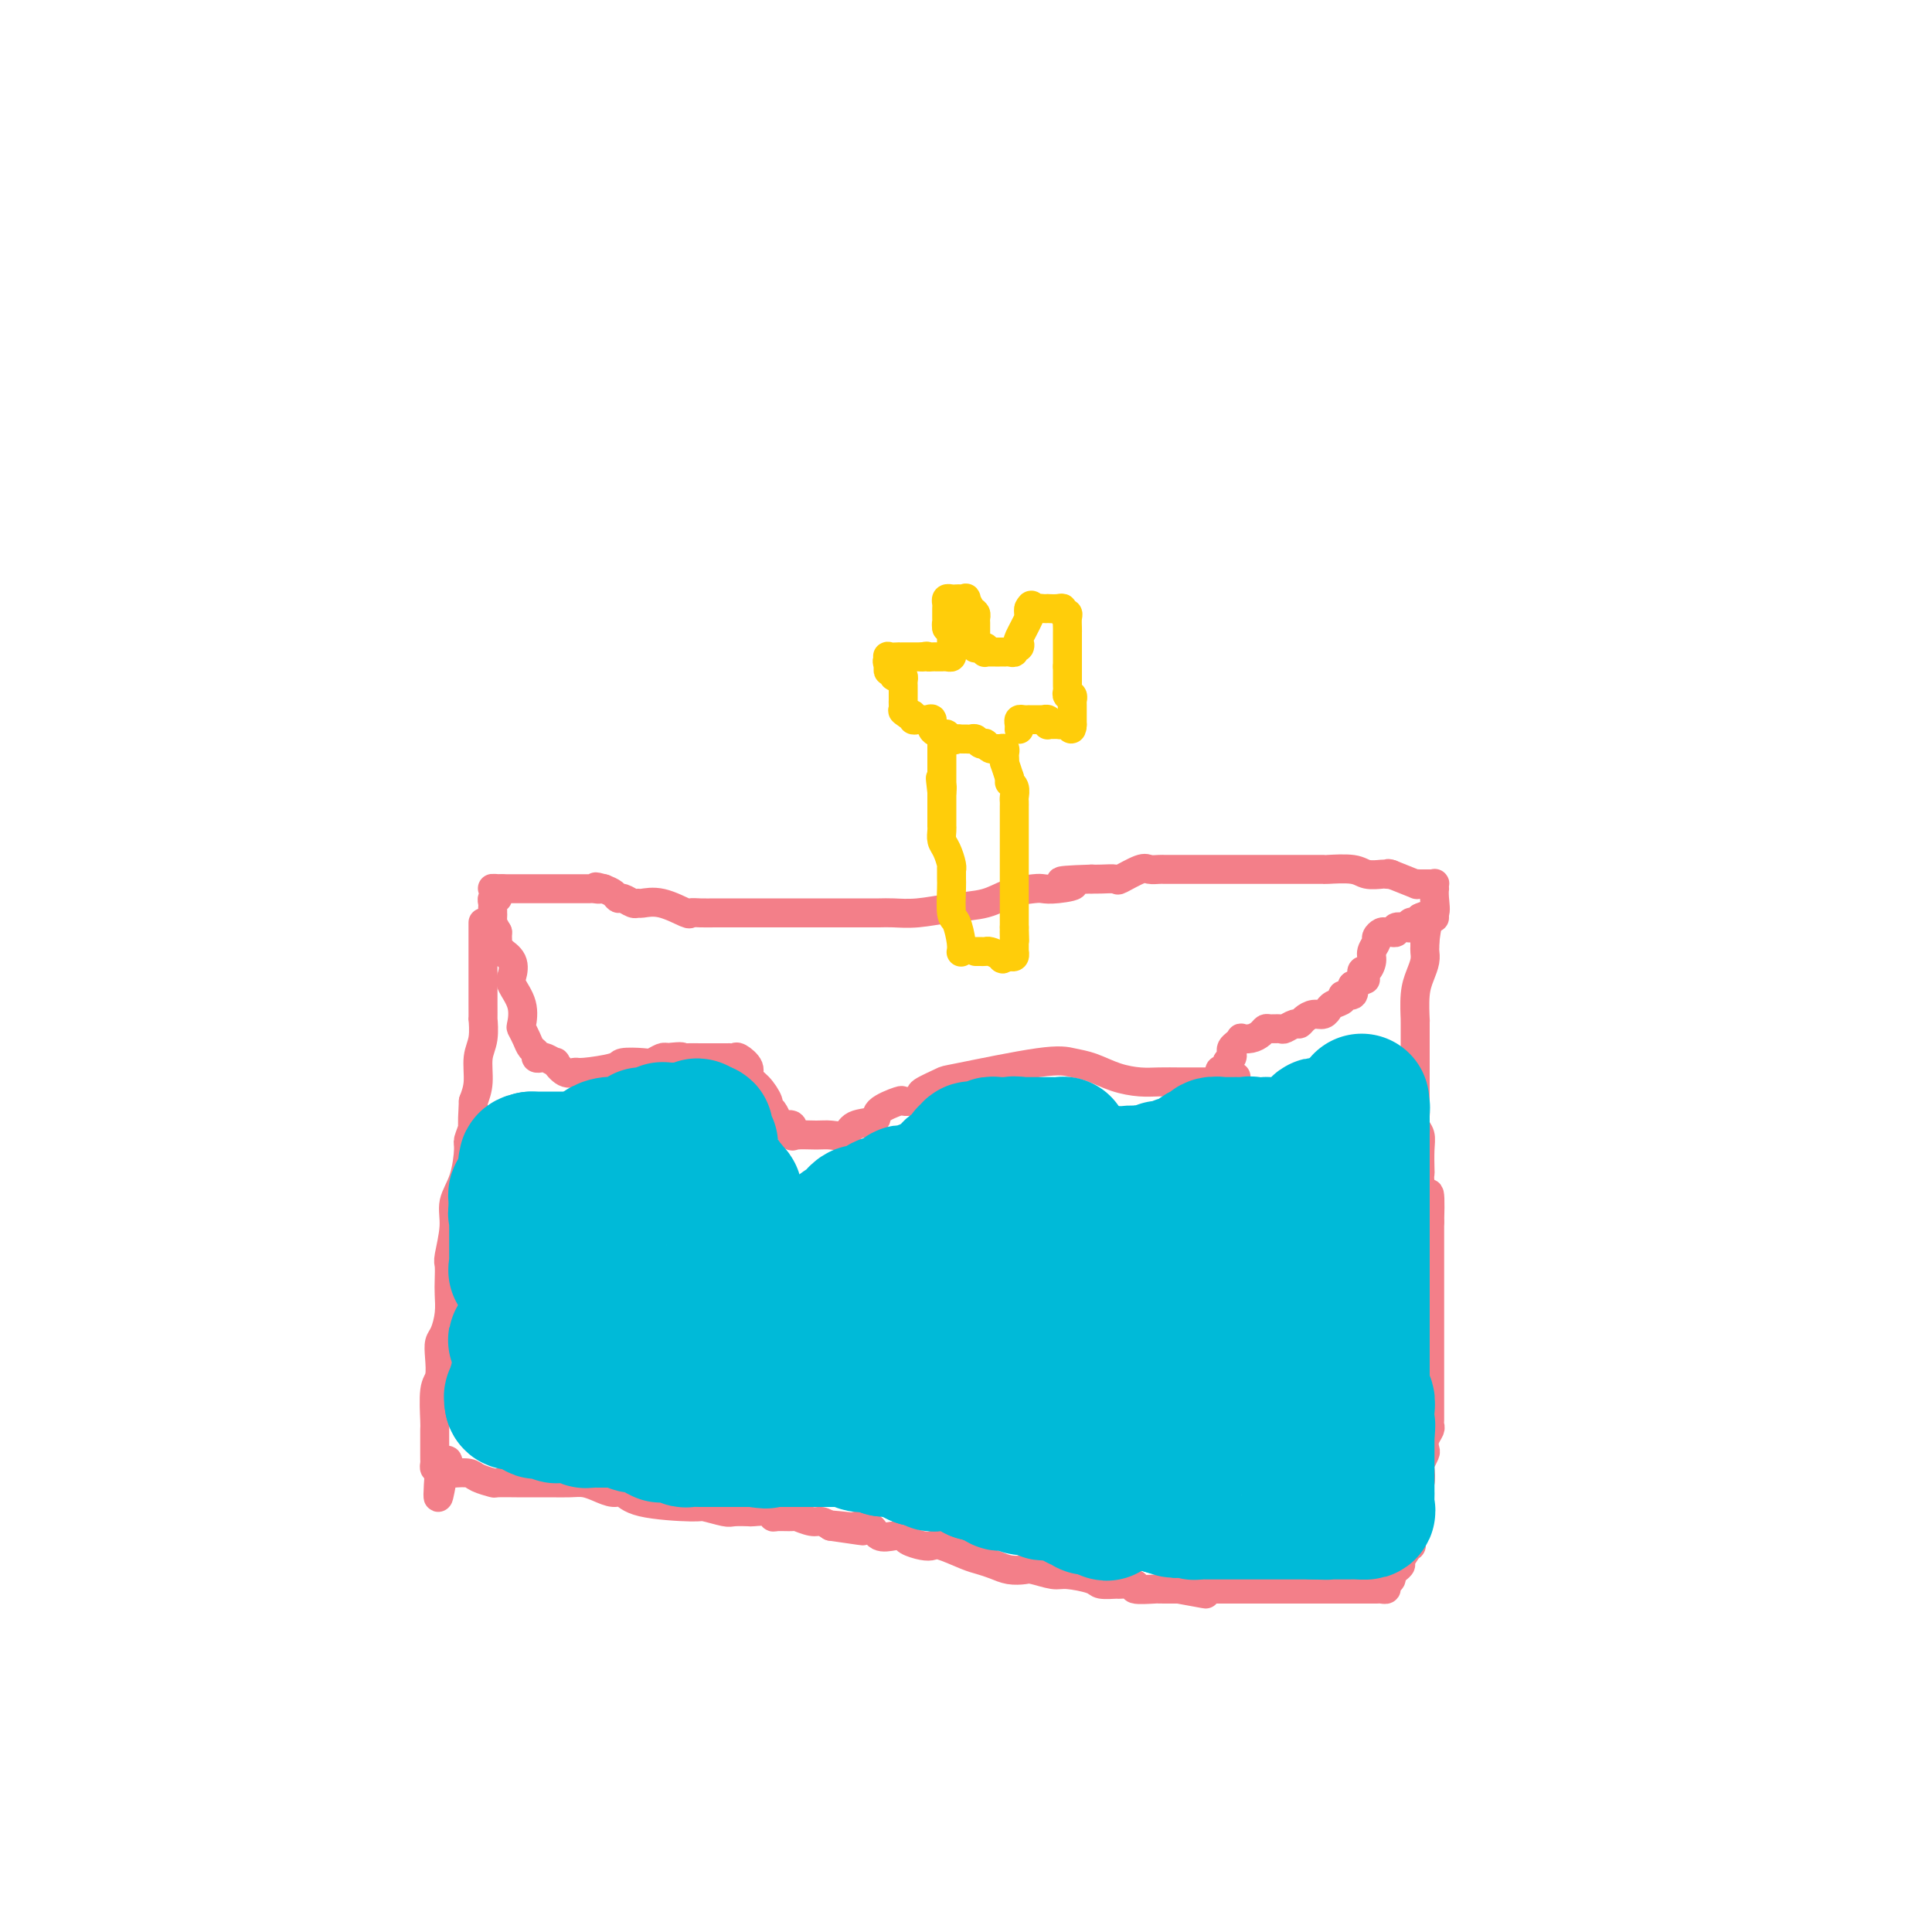 <svg viewBox='0 0 400 400' version='1.1' xmlns='http://www.w3.org/2000/svg' xmlns:xlink='http://www.w3.org/1999/xlink'><g fill='none' stroke='#F37F89' stroke-width='6' stroke-linecap='round' stroke-linejoin='round'><path d='M100,191c-0.000,0.432 -0.000,0.864 0,1c0.000,0.136 0.000,-0.024 0,1c-0.000,1.024 -0.000,3.231 0,4c0.000,0.769 0.000,0.099 0,1c-0.000,0.901 -0.000,3.373 0,5c0.000,1.627 0.001,2.410 0,3c-0.001,0.590 -0.004,0.988 0,2c0.004,1.012 0.016,2.637 0,3c-0.016,0.363 -0.060,-0.535 0,0c0.060,0.535 0.222,2.504 0,4c-0.222,1.496 -0.829,2.518 -1,4c-0.171,1.482 0.094,3.423 0,5c-0.094,1.577 -0.547,2.788 -1,4'/><path d='M98,228c-0.326,6.615 -0.142,4.653 0,4c0.142,-0.653 0.240,0.005 0,1c-0.240,0.995 -0.820,2.329 -1,3c-0.180,0.671 0.039,0.681 0,2c-0.039,1.319 -0.336,3.948 -1,6c-0.664,2.052 -1.694,3.526 -2,5c-0.306,1.474 0.114,2.950 0,5c-0.114,2.050 -0.762,4.676 -1,6c-0.238,1.324 -0.067,1.345 0,2c0.067,0.655 0.028,1.943 0,3c-0.028,1.057 -0.046,1.885 0,3c0.046,1.115 0.157,2.519 0,4c-0.157,1.481 -0.582,3.040 -1,4c-0.418,0.960 -0.830,1.322 -1,2c-0.170,0.678 -0.098,1.671 0,3c0.098,1.329 0.222,2.992 0,4c-0.222,1.008 -0.792,1.359 -1,3c-0.208,1.641 -0.056,4.572 0,6c0.056,1.428 0.015,1.352 0,2c-0.015,0.648 -0.005,2.020 0,3c0.005,0.980 0.004,1.569 0,2c-0.004,0.431 -0.011,0.703 0,1c0.011,0.297 0.042,0.618 0,1c-0.042,0.382 -0.155,0.823 0,1c0.155,0.177 0.577,0.088 1,0'/><path d='M91,304c-0.913,11.774 0.306,3.210 1,0c0.694,-3.210 0.863,-1.067 1,0c0.137,1.067 0.244,1.056 1,1c0.756,-0.056 2.163,-0.159 3,0c0.837,0.159 1.104,0.578 2,1c0.896,0.422 2.420,0.845 3,1c0.580,0.155 0.217,0.042 1,0c0.783,-0.042 2.712,-0.012 4,0c1.288,0.012 1.933,0.006 3,0c1.067,-0.006 2.555,-0.011 4,0c1.445,0.011 2.849,0.040 4,0c1.151,-0.040 2.051,-0.148 3,0c0.949,0.148 1.946,0.551 3,1c1.054,0.449 2.163,0.942 3,1c0.837,0.058 1.401,-0.321 2,0c0.599,0.321 1.233,1.340 4,2c2.767,0.660 7.667,0.961 10,1c2.333,0.039 2.101,-0.186 3,0c0.899,0.186 2.931,0.781 4,1c1.069,0.219 1.176,0.063 2,0c0.824,-0.063 2.365,-0.031 3,0c0.635,0.031 0.363,0.061 1,0c0.637,-0.061 2.182,-0.214 3,0c0.818,0.214 0.908,0.793 1,1c0.092,0.207 0.184,0.041 1,0c0.816,-0.041 2.354,0.044 3,0c0.646,-0.044 0.400,-0.218 1,0c0.600,0.218 2.046,0.828 3,1c0.954,0.172 1.415,-0.094 2,0c0.585,0.094 1.292,0.547 2,1'/><path d='M172,316c12.657,1.859 3.799,0.506 1,0c-2.799,-0.506 0.461,-0.163 2,0c1.539,0.163 1.358,0.148 2,0c0.642,-0.148 2.107,-0.429 3,0c0.893,0.429 1.216,1.569 2,2c0.784,0.431 2.031,0.155 3,0c0.969,-0.155 1.660,-0.187 2,0c0.340,0.187 0.328,0.593 1,1c0.672,0.407 2.027,0.816 3,1c0.973,0.184 1.562,0.143 2,0c0.438,-0.143 0.725,-0.388 2,0c1.275,0.388 3.539,1.411 5,2c1.461,0.589 2.119,0.745 3,1c0.881,0.255 1.987,0.608 3,1c1.013,0.392 1.935,0.822 3,1c1.065,0.178 2.275,0.103 3,0c0.725,-0.103 0.966,-0.234 2,0c1.034,0.234 2.863,0.833 4,1c1.137,0.167 1.583,-0.099 3,0c1.417,0.099 3.803,0.561 5,1c1.197,0.439 1.203,0.853 2,1c0.797,0.147 2.386,0.025 3,0c0.614,-0.025 0.255,0.046 1,0c0.745,-0.046 2.595,-0.208 3,0c0.405,0.208 -0.635,0.788 0,1c0.635,0.212 2.944,0.057 4,0c1.056,-0.057 0.860,-0.015 1,0c0.140,0.015 0.615,0.004 1,0c0.385,-0.004 0.681,-0.001 1,0c0.319,0.001 0.663,0.000 1,0c0.337,-0.000 0.669,-0.000 1,0'/><path d='M244,329c11.091,2.011 2.818,0.539 0,0c-2.818,-0.539 -0.181,-0.144 1,0c1.181,0.144 0.908,0.039 1,0c0.092,-0.039 0.550,-0.010 1,0c0.450,0.010 0.892,0.003 1,0c0.108,-0.003 -0.118,-0.001 0,0c0.118,0.001 0.582,0.000 1,0c0.418,-0.000 0.791,-0.000 1,0c0.209,0.000 0.253,0.000 1,0c0.747,-0.000 2.196,-0.000 3,0c0.804,0.000 0.961,0.000 2,0c1.039,-0.000 2.959,-0.000 4,0c1.041,0.000 1.203,0.000 2,0c0.797,-0.000 2.227,-0.000 3,0c0.773,0.000 0.888,0.000 1,0c0.112,-0.000 0.223,-0.000 1,0c0.777,0.000 2.222,0.000 3,0c0.778,-0.000 0.889,-0.000 1,0c0.111,0.000 0.222,0.000 1,0c0.778,-0.000 2.222,-0.000 3,0c0.778,0.000 0.889,0.000 1,0'/><path d='M276,329c5.803,-0.000 4.311,-0.000 4,0c-0.311,0.000 0.561,0.000 1,0c0.439,-0.000 0.446,-0.000 1,0c0.554,0.000 1.655,0.001 2,0c0.345,-0.001 -0.066,-0.003 0,0c0.066,0.003 0.610,0.012 1,0c0.390,-0.012 0.626,-0.045 1,0c0.374,0.045 0.888,0.167 1,0c0.112,-0.167 -0.176,-0.623 0,-1c0.176,-0.377 0.816,-0.676 1,-1c0.184,-0.324 -0.087,-0.673 0,-1c0.087,-0.327 0.531,-0.631 1,-1c0.469,-0.369 0.963,-0.803 1,-1c0.037,-0.197 -0.383,-0.156 0,-1c0.383,-0.844 1.571,-2.573 2,-3c0.429,-0.427 0.101,0.447 0,0c-0.101,-0.447 0.025,-2.214 0,-3c-0.025,-0.786 -0.203,-0.592 0,-1c0.203,-0.408 0.786,-1.419 1,-2c0.214,-0.581 0.058,-0.733 0,-1c-0.058,-0.267 -0.016,-0.648 0,-1c0.016,-0.352 0.008,-0.676 0,-1'/><path d='M293,311c0.944,-2.894 0.305,-1.127 0,-1c-0.305,0.127 -0.274,-1.384 0,-2c0.274,-0.616 0.792,-0.335 1,-1c0.208,-0.665 0.107,-2.275 0,-3c-0.107,-0.725 -0.221,-0.565 0,-1c0.221,-0.435 0.777,-1.464 1,-2c0.223,-0.536 0.112,-0.577 0,-1c-0.112,-0.423 -0.226,-1.226 0,-2c0.226,-0.774 0.793,-1.517 1,-2c0.207,-0.483 0.056,-0.704 0,-1c-0.056,-0.296 -0.015,-0.667 0,-1c0.015,-0.333 0.004,-0.627 0,-1c-0.004,-0.373 -0.001,-0.824 0,-1c0.001,-0.176 0.000,-0.075 0,-1c-0.000,-0.925 -0.000,-2.874 0,-4c0.000,-1.126 0.000,-1.427 0,-2c-0.000,-0.573 -0.000,-1.418 0,-2c0.000,-0.582 0.000,-0.902 0,-1c-0.000,-0.098 -0.000,0.026 0,-1c0.000,-1.026 0.000,-3.204 0,-4c-0.000,-0.796 -0.000,-0.212 0,-1c0.000,-0.788 0.000,-2.949 0,-4c-0.000,-1.051 -0.000,-0.993 0,-1c0.000,-0.007 0.000,-0.081 0,-1c-0.000,-0.919 -0.000,-2.684 0,-4c0.000,-1.316 0.000,-2.182 0,-3c-0.000,-0.818 -0.000,-1.589 0,-2c0.000,-0.411 0.000,-0.461 0,-1c-0.000,-0.539 -0.000,-1.568 0,-2c0.000,-0.432 0.000,-0.266 0,-1c-0.000,-0.734 -0.000,-2.367 0,-4'/><path d='M296,253c0.298,-9.668 -0.456,-4.838 -1,-4c-0.544,0.838 -0.877,-2.317 -1,-4c-0.123,-1.683 -0.037,-1.892 0,-2c0.037,-0.108 0.024,-0.113 0,-1c-0.024,-0.887 -0.059,-2.657 0,-4c0.059,-1.343 0.212,-2.259 0,-3c-0.212,-0.741 -0.789,-1.309 -1,-2c-0.211,-0.691 -0.057,-1.507 0,-2c0.057,-0.493 0.015,-0.663 0,-1c-0.015,-0.337 -0.004,-0.840 0,-2c0.004,-1.160 0.001,-2.978 0,-4c-0.001,-1.022 -0.000,-1.247 0,-2c0.000,-0.753 0.000,-2.033 0,-3c-0.000,-0.967 -0.000,-1.621 0,-2c0.000,-0.379 -0.000,-0.485 0,-1c0.000,-0.515 0.000,-1.440 0,-2c-0.000,-0.560 -0.001,-0.754 0,-1c0.001,-0.246 0.003,-0.544 0,-1c-0.003,-0.456 -0.011,-1.070 0,-1c0.011,0.070 0.041,0.825 0,0c-0.041,-0.825 -0.155,-3.229 0,-5c0.155,-1.771 0.577,-2.908 1,-4c0.423,-1.092 0.845,-2.138 1,-3c0.155,-0.862 0.042,-1.540 0,-2c-0.042,-0.460 -0.012,-0.703 0,-1c0.012,-0.297 0.006,-0.649 0,-1'/><path d='M295,195c0.762,-6.780 1.668,-5.729 2,-6c0.332,-0.271 0.089,-1.862 0,-3c-0.089,-1.138 -0.026,-1.822 0,-2c0.026,-0.178 0.015,0.148 0,0c-0.015,-0.148 -0.033,-0.772 0,-1c0.033,-0.228 0.118,-0.060 0,0c-0.118,0.060 -0.438,0.010 -1,0c-0.562,-0.010 -1.367,0.018 -2,0c-0.633,-0.018 -1.093,-0.082 -1,0c0.093,0.082 0.741,0.309 0,0c-0.741,-0.309 -2.870,-1.155 -5,-2'/><path d='M288,181c-1.337,-0.311 -0.179,-0.087 0,0c0.179,0.087 -0.622,0.037 -1,0c-0.378,-0.037 -0.334,-0.063 -1,0c-0.666,0.063 -2.041,0.213 -3,0c-0.959,-0.213 -1.502,-0.789 -3,-1c-1.498,-0.211 -3.949,-0.057 -5,0c-1.051,0.057 -0.700,0.015 -1,0c-0.300,-0.015 -1.250,-0.004 -2,0c-0.750,0.004 -1.300,0.001 -2,0c-0.700,-0.001 -1.552,-0.000 -2,0c-0.448,0.000 -0.493,0.000 -1,0c-0.507,-0.000 -1.475,-0.000 -2,0c-0.525,0.000 -0.605,0.000 -1,0c-0.395,-0.000 -1.103,-0.000 -2,0c-0.897,0.000 -1.984,0.000 -3,0c-1.016,-0.000 -1.963,0.000 -3,0c-1.037,-0.000 -2.166,-0.000 -3,0c-0.834,0.000 -1.374,0.000 -2,0c-0.626,-0.000 -1.337,-0.000 -2,0c-0.663,0.000 -1.277,0.000 -2,0c-0.723,-0.000 -1.555,-0.000 -2,0c-0.445,0.000 -0.504,0.001 -1,0c-0.496,-0.001 -1.429,-0.002 -2,0c-0.571,0.002 -0.781,0.008 -1,0c-0.219,-0.008 -0.448,-0.030 -1,0c-0.552,0.030 -1.425,0.113 -2,0c-0.575,-0.113 -0.850,-0.423 -2,0c-1.150,0.423 -3.174,1.577 -4,2c-0.826,0.423 -0.453,0.114 -1,0c-0.547,-0.114 -2.013,-0.033 -3,0c-0.987,0.033 -1.493,0.016 -2,0'/><path d='M226,182c-10.360,0.321 -5.261,0.624 -4,1c1.261,0.376 -1.318,0.826 -3,1c-1.682,0.174 -2.467,0.074 -3,0c-0.533,-0.074 -0.812,-0.121 -2,0c-1.188,0.121 -3.284,0.411 -5,1c-1.716,0.589 -3.053,1.478 -5,2c-1.947,0.522 -4.503,0.676 -7,1c-2.497,0.324 -4.933,0.819 -7,1c-2.067,0.181 -3.764,0.049 -5,0c-1.236,-0.049 -2.010,-0.013 -3,0c-0.990,0.013 -2.194,0.003 -3,0c-0.806,-0.003 -1.212,-0.001 -2,0c-0.788,0.001 -1.958,0.000 -3,0c-1.042,-0.000 -1.958,-0.000 -3,0c-1.042,0.000 -2.212,0.000 -4,0c-1.788,-0.000 -4.193,-0.000 -6,0c-1.807,0.000 -3.015,0.000 -4,0c-0.985,-0.000 -1.746,-0.001 -3,0c-1.254,0.001 -3.001,0.002 -4,0c-0.999,-0.002 -1.249,-0.008 -2,0c-0.751,0.008 -2.001,0.030 -3,0c-0.999,-0.030 -1.745,-0.114 -2,0c-0.255,0.114 -0.018,0.424 -1,0c-0.982,-0.424 -3.184,-1.582 -5,-2c-1.816,-0.418 -3.246,-0.097 -4,0c-0.754,0.097 -0.831,-0.029 -1,0c-0.169,0.029 -0.429,0.215 -1,0c-0.571,-0.215 -1.452,-0.831 -2,-1c-0.548,-0.169 -0.763,0.108 -1,0c-0.237,-0.108 -0.496,-0.602 -1,-1c-0.504,-0.398 -1.252,-0.699 -2,-1'/><path d='M125,184c-2.809,-0.774 -1.331,-0.207 -1,0c0.331,0.207 -0.485,0.056 -1,0c-0.515,-0.056 -0.729,-0.015 -1,0c-0.271,0.015 -0.597,0.004 -1,0c-0.403,-0.004 -0.881,-0.001 -1,0c-0.119,0.001 0.123,0.000 0,0c-0.123,-0.000 -0.611,-0.000 -1,0c-0.389,0.000 -0.681,0.000 -1,0c-0.319,-0.000 -0.666,-0.000 -1,0c-0.334,0.000 -0.657,0.000 -1,0c-0.343,-0.000 -0.708,-0.000 -1,0c-0.292,0.000 -0.511,0.000 -1,0c-0.489,-0.000 -1.249,-0.000 -2,0c-0.751,0.000 -1.493,0.000 -2,0c-0.507,-0.000 -0.780,-0.000 -1,0c-0.220,0.000 -0.388,0.000 -1,0c-0.612,-0.000 -1.669,-0.000 -2,0c-0.331,0.000 0.065,0.000 0,0c-0.065,-0.000 -0.590,-0.000 -1,0c-0.410,0.000 -0.705,0.000 -1,0'/><path d='M104,184c-3.471,-0.043 -1.648,-0.152 -1,0c0.648,0.152 0.121,0.565 0,1c-0.121,0.435 0.164,0.891 0,1c-0.164,0.109 -0.776,-0.129 -1,0c-0.224,0.129 -0.060,0.626 0,1c0.060,0.374 0.015,0.624 0,1c-0.015,0.376 -0.001,0.877 0,1c0.001,0.123 -0.010,-0.132 0,0c0.010,0.132 0.041,0.651 0,1c-0.041,0.349 -0.155,0.528 0,1c0.155,0.472 0.577,1.236 1,2'/><path d='M103,193c-0.153,1.360 -0.037,0.260 0,0c0.037,-0.260 -0.006,0.321 0,1c0.006,0.679 0.062,1.455 0,2c-0.062,0.545 -0.240,0.860 0,1c0.240,0.140 0.900,0.105 1,0c0.100,-0.105 -0.358,-0.280 0,0c0.358,0.280 1.532,1.014 2,2c0.468,0.986 0.230,2.224 0,3c-0.230,0.776 -0.451,1.089 0,2c0.451,0.911 1.574,2.419 2,4c0.426,1.581 0.157,3.235 0,4c-0.157,0.765 -0.201,0.639 0,1c0.201,0.361 0.646,1.207 1,2c0.354,0.793 0.618,1.532 1,2c0.382,0.468 0.881,0.666 1,1c0.119,0.334 -0.141,0.806 0,1c0.141,0.194 0.685,0.112 1,0c0.315,-0.112 0.403,-0.255 1,0c0.597,0.255 1.703,0.906 2,1c0.297,0.094 -0.214,-0.370 0,0c0.214,0.370 1.154,1.574 2,2c0.846,0.426 1.599,0.076 2,0c0.401,-0.076 0.449,0.124 2,0c1.551,-0.124 4.604,-0.573 6,-1c1.396,-0.427 1.134,-0.833 2,-1c0.866,-0.167 2.861,-0.096 4,0c1.139,0.096 1.422,0.218 2,0c0.578,-0.218 1.451,-0.777 2,-1c0.549,-0.223 0.775,-0.112 1,0'/><path d='M138,219c3.912,-0.464 3.193,-0.124 3,0c-0.193,0.124 0.141,0.033 1,0c0.859,-0.033 2.245,-0.009 3,0c0.755,0.009 0.881,0.002 1,0c0.119,-0.002 0.231,-0.000 1,0c0.769,0.000 2.194,-0.002 3,0c0.806,0.002 0.995,0.006 1,0c0.005,-0.006 -0.172,-0.024 0,0c0.172,0.024 0.693,0.088 1,0c0.307,-0.088 0.402,-0.328 1,0c0.598,0.328 1.701,1.226 2,2c0.299,0.774 -0.204,1.425 0,2c0.204,0.575 1.116,1.075 2,2c0.884,0.925 1.741,2.277 2,3c0.259,0.723 -0.081,0.819 0,1c0.081,0.181 0.582,0.448 1,1c0.418,0.552 0.753,1.388 1,2c0.247,0.612 0.405,1.001 1,1c0.595,-0.001 1.628,-0.393 2,0c0.372,0.393 0.082,1.571 0,2c-0.082,0.429 0.044,0.108 1,0c0.956,-0.108 2.740,-0.003 4,0c1.260,0.003 1.994,-0.096 3,0c1.006,0.096 2.284,0.386 3,0c0.716,-0.386 0.870,-1.448 2,-2c1.130,-0.552 3.238,-0.593 4,-1c0.762,-0.407 0.179,-1.181 1,-2c0.821,-0.819 3.045,-1.683 4,-2c0.955,-0.317 0.642,-0.085 1,0c0.358,0.085 1.388,0.024 2,0c0.612,-0.024 0.806,-0.012 1,0'/><path d='M190,228c3.458,-1.030 1.603,-0.105 1,0c-0.603,0.105 0.046,-0.610 0,-1c-0.046,-0.390 -0.789,-0.455 0,-1c0.789,-0.545 3.108,-1.570 4,-2c0.892,-0.430 0.355,-0.266 4,-1c3.645,-0.734 11.472,-2.365 16,-3c4.528,-0.635 5.757,-0.275 7,0c1.243,0.275 2.501,0.466 4,1c1.499,0.534 3.240,1.411 5,2c1.760,0.589 3.540,0.890 5,1c1.460,0.110 2.601,0.029 4,0c1.399,-0.029 3.057,-0.008 4,0c0.943,0.008 1.169,0.002 2,0c0.831,-0.002 2.265,0.000 3,0c0.735,-0.000 0.772,-0.003 1,0c0.228,0.003 0.649,0.011 1,0c0.351,-0.011 0.633,-0.041 1,0c0.367,0.041 0.819,0.155 1,0c0.181,-0.155 0.090,-0.577 0,-1'/><path d='M253,223c5.814,0.285 1.348,-0.501 0,-1c-1.348,-0.499 0.423,-0.711 1,-1c0.577,-0.289 -0.039,-0.655 0,-1c0.039,-0.345 0.733,-0.671 1,-1c0.267,-0.329 0.109,-0.663 0,-1c-0.109,-0.337 -0.167,-0.678 0,-1c0.167,-0.322 0.559,-0.625 1,-1c0.441,-0.375 0.930,-0.822 1,-1c0.070,-0.178 -0.281,-0.086 0,0c0.281,0.086 1.193,0.166 2,0c0.807,-0.166 1.511,-0.579 2,-1c0.489,-0.421 0.765,-0.849 1,-1c0.235,-0.151 0.430,-0.026 1,0c0.570,0.026 1.514,-0.048 2,0c0.486,0.048 0.514,0.219 1,0c0.486,-0.219 1.429,-0.828 2,-1c0.571,-0.172 0.770,0.094 1,0c0.230,-0.094 0.492,-0.546 1,-1c0.508,-0.454 1.262,-0.909 2,-1c0.738,-0.091 1.460,0.183 2,0c0.540,-0.183 0.899,-0.824 1,-1c0.101,-0.176 -0.057,0.112 0,0c0.057,-0.112 0.327,-0.624 1,-1c0.673,-0.376 1.747,-0.616 2,-1c0.253,-0.384 -0.317,-0.911 0,-1c0.317,-0.089 1.519,0.260 2,0c0.481,-0.260 0.240,-1.130 0,-2'/><path d='M280,204c4.012,-1.863 2.542,-1.019 2,-1c-0.542,0.019 -0.155,-0.785 0,-1c0.155,-0.215 0.079,0.161 0,0c-0.079,-0.161 -0.161,-0.859 0,-1c0.161,-0.141 0.564,0.275 1,0c0.436,-0.275 0.904,-1.240 1,-2c0.096,-0.760 -0.182,-1.314 0,-2c0.182,-0.686 0.823,-1.504 1,-2c0.177,-0.496 -0.110,-0.669 0,-1c0.110,-0.331 0.617,-0.821 1,-1c0.383,-0.179 0.643,-0.047 1,0c0.357,0.047 0.812,0.009 1,0c0.188,-0.009 0.109,0.011 0,0c-0.109,-0.011 -0.250,-0.055 0,0c0.250,0.055 0.889,0.207 1,0c0.111,-0.207 -0.306,-0.774 0,-1c0.306,-0.226 1.335,-0.112 2,0c0.665,0.112 0.965,0.224 1,0c0.035,-0.224 -0.197,-0.782 0,-1c0.197,-0.218 0.822,-0.097 1,0c0.178,0.097 -0.092,0.171 0,0c0.092,-0.171 0.546,-0.585 1,-1'/><path d='M294,190c1.574,-0.774 1.010,-0.207 1,0c-0.010,0.207 0.533,0.056 1,0c0.467,-0.056 0.856,-0.015 1,0c0.144,0.015 0.041,0.004 0,0c-0.041,-0.004 -0.021,-0.002 0,0'/></g>
<g fill='none' stroke='#FFCD0A' stroke-width='6' stroke-linecap='round' stroke-linejoin='round'><path d='M199,197c-0.022,0.111 -0.044,0.223 0,0c0.044,-0.223 0.155,-0.779 0,-2c-0.155,-1.221 -0.578,-3.105 -1,-4c-0.422,-0.895 -0.845,-0.800 -1,-2c-0.155,-1.200 -0.041,-3.696 0,-5c0.041,-1.304 0.008,-1.417 0,-2c-0.008,-0.583 0.008,-1.636 0,-2c-0.008,-0.364 -0.041,-0.037 0,0c0.041,0.037 0.154,-0.215 0,-1c-0.154,-0.785 -0.577,-2.104 -1,-3c-0.423,-0.896 -0.845,-1.367 -1,-2c-0.155,-0.633 -0.041,-1.426 0,-2c0.041,-0.574 0.011,-0.930 0,-1c-0.011,-0.070 -0.003,0.144 0,0c0.003,-0.144 0.001,-0.647 0,-1c-0.001,-0.353 -0.000,-0.557 0,-1c0.000,-0.443 0.000,-1.127 0,-2c-0.000,-0.873 -0.000,-1.937 0,-3'/><path d='M195,164c-0.619,-5.255 -0.166,-1.894 0,-1c0.166,0.894 0.044,-0.681 0,-1c-0.044,-0.319 -0.012,0.618 0,0c0.012,-0.618 0.003,-2.793 0,-4c-0.003,-1.207 -0.001,-1.448 0,-2c0.001,-0.552 0.000,-1.416 0,-2c-0.000,-0.584 -0.000,-0.888 0,-1c0.000,-0.112 0.000,-0.032 0,0c-0.000,0.032 -0.000,0.016 0,0'/><path d='M195,153c0.405,-1.702 1.418,-0.456 2,0c0.582,0.456 0.733,0.121 1,0c0.267,-0.121 0.649,-0.029 1,0c0.351,0.029 0.673,-0.006 1,0c0.327,0.006 0.661,0.053 1,0c0.339,-0.053 0.682,-0.207 1,0c0.318,0.207 0.610,0.773 1,1c0.390,0.227 0.878,0.114 1,0c0.122,-0.114 -0.121,-0.227 0,0c0.121,0.227 0.607,0.796 1,1c0.393,0.204 0.694,0.043 1,0c0.306,-0.043 0.618,0.031 1,0c0.382,-0.031 0.834,-0.168 1,0c0.166,0.168 0.047,0.642 0,1c-0.047,0.358 -0.023,0.601 0,1c0.023,0.399 0.045,0.954 0,1c-0.045,0.046 -0.156,-0.415 0,0c0.156,0.415 0.578,1.708 1,3'/><path d='M209,161c0.249,1.123 -0.130,0.932 0,1c0.130,0.068 0.767,0.396 1,1c0.233,0.604 0.062,1.485 0,2c-0.062,0.515 -0.017,0.663 0,1c0.017,0.337 0.004,0.864 0,1c-0.004,0.136 -0.001,-0.118 0,0c0.001,0.118 0.000,0.609 0,1c-0.000,0.391 -0.000,0.681 0,1c0.000,0.319 0.000,0.667 0,1c-0.000,0.333 -0.000,0.653 0,1c0.000,0.347 0.000,0.722 0,1c-0.000,0.278 -0.000,0.459 0,1c0.000,0.541 0.000,1.441 0,2c-0.000,0.559 -0.000,0.776 0,1c0.000,0.224 0.000,0.455 0,1c-0.000,0.545 -0.000,1.403 0,2c0.000,0.597 0.000,0.933 0,1c-0.000,0.067 -0.000,-0.137 0,0c0.000,0.137 0.000,0.613 0,1c-0.000,0.387 -0.000,0.685 0,1c0.000,0.315 0.000,0.648 0,1c-0.000,0.352 -0.000,0.724 0,1c0.000,0.276 0.000,0.455 0,1c-0.000,0.545 -0.000,1.455 0,2c0.000,0.545 0.000,0.723 0,1c0.000,0.277 0.000,0.651 0,1c0.000,0.349 0.000,0.671 0,1c0.000,0.329 0.000,0.665 0,1c0.000,0.335 0.000,0.667 0,1'/><path d='M210,192c0.155,4.969 0.041,1.891 0,1c-0.041,-0.891 -0.010,0.406 0,1c0.010,0.594 -0.000,0.485 0,1c0.000,0.515 0.011,1.655 0,2c-0.011,0.345 -0.044,-0.103 0,0c0.044,0.103 0.166,0.759 0,1c-0.166,0.241 -0.619,0.069 -1,0c-0.381,-0.069 -0.691,-0.034 -1,0'/><path d='M208,198c-0.428,0.989 -0.497,0.461 -1,0c-0.503,-0.461 -1.442,-0.856 -2,-1c-0.558,-0.144 -0.737,-0.039 -1,0c-0.263,0.039 -0.609,0.010 -1,0c-0.391,-0.010 -0.826,-0.003 -1,0c-0.174,0.003 -0.087,0.001 0,0'/><path d='M196,153c0.051,-0.437 0.102,-0.873 0,-1c-0.102,-0.127 -0.357,0.057 -1,0c-0.643,-0.057 -1.674,-0.355 -2,-1c-0.326,-0.645 0.054,-1.637 0,-2c-0.054,-0.363 -0.540,-0.096 -1,0c-0.460,0.096 -0.893,0.022 -1,0c-0.107,-0.022 0.112,0.008 0,0c-0.112,-0.008 -0.556,-0.054 -1,0c-0.444,0.054 -0.889,0.207 -1,0c-0.111,-0.207 0.111,-0.773 0,-1c-0.111,-0.227 -0.556,-0.113 -1,0'/><path d='M188,148c-1.464,-0.956 -1.124,-0.848 -1,-1c0.124,-0.152 0.033,-0.566 0,-1c-0.033,-0.434 -0.009,-0.890 0,-1c0.009,-0.110 0.002,0.125 0,0c-0.002,-0.125 0.000,-0.612 0,-1c-0.000,-0.388 -0.003,-0.679 0,-1c0.003,-0.321 0.011,-0.673 0,-1c-0.011,-0.327 -0.040,-0.627 0,-1c0.040,-0.373 0.151,-0.817 0,-1c-0.151,-0.183 -0.562,-0.104 -1,0c-0.438,0.104 -0.901,0.234 -1,0c-0.099,-0.234 0.166,-0.832 0,-1c-0.166,-0.168 -0.762,0.095 -1,0c-0.238,-0.095 -0.119,-0.547 0,-1'/><path d='M184,138c-0.628,-1.713 -0.197,-0.995 0,-1c0.197,-0.005 0.161,-0.733 0,-1c-0.161,-0.267 -0.447,-0.071 0,0c0.447,0.071 1.625,0.019 2,0c0.375,-0.019 -0.054,-0.005 0,0c0.054,0.005 0.592,0.001 1,0c0.408,-0.001 0.687,-0.000 1,0c0.313,0.000 0.661,0.000 1,0c0.339,-0.000 0.668,-0.000 1,0c0.332,0.000 0.666,0.000 1,0'/><path d='M191,136c1.260,-0.309 0.911,-0.083 1,0c0.089,0.083 0.615,0.022 1,0c0.385,-0.022 0.629,-0.005 1,0c0.371,0.005 0.870,-0.002 1,0c0.130,0.002 -0.109,0.012 0,0c0.109,-0.012 0.565,-0.045 1,0c0.435,0.045 0.849,0.167 1,0c0.151,-0.167 0.041,-0.623 0,-1c-0.041,-0.377 -0.011,-0.674 0,-1c0.011,-0.326 0.004,-0.679 0,-1c-0.004,-0.321 -0.004,-0.608 0,-1c0.004,-0.392 0.011,-0.889 0,-1c-0.011,-0.111 -0.042,0.162 0,0c0.042,-0.162 0.155,-0.761 0,-1c-0.155,-0.239 -0.577,-0.120 -1,0'/><path d='M196,130c-0.155,-1.107 -0.041,-0.874 0,-1c0.041,-0.126 0.010,-0.612 0,-1c-0.010,-0.388 0.000,-0.678 0,-1c-0.000,-0.322 -0.011,-0.675 0,-1c0.011,-0.325 0.044,-0.623 0,-1c-0.044,-0.377 -0.166,-0.833 0,-1c0.166,-0.167 0.618,-0.047 1,0c0.382,0.047 0.694,0.019 1,0c0.306,-0.019 0.608,-0.030 1,0c0.392,0.030 0.876,0.102 1,0c0.124,-0.102 -0.110,-0.379 0,0c0.110,0.379 0.565,1.415 1,2c0.435,0.585 0.848,0.720 1,1c0.152,0.280 0.041,0.705 0,1c-0.041,0.295 -0.011,0.461 0,1c0.011,0.539 0.003,1.453 0,2c-0.003,0.547 -0.001,0.728 0,1c0.001,0.272 0.000,0.636 0,1'/><path d='M202,133c0.344,1.635 -0.297,1.223 0,1c0.297,-0.223 1.533,-0.256 2,0c0.467,0.256 0.166,0.801 0,1c-0.166,0.199 -0.198,0.053 0,0c0.198,-0.053 0.627,-0.014 1,0c0.373,0.014 0.691,0.004 1,0c0.309,-0.004 0.609,0.000 1,0c0.391,-0.000 0.874,-0.004 1,0c0.126,0.004 -0.106,0.016 0,0c0.106,-0.016 0.551,-0.061 1,0c0.449,0.061 0.903,0.227 1,0c0.097,-0.227 -0.163,-0.846 0,-1c0.163,-0.154 0.747,0.155 1,0c0.253,-0.155 0.173,-0.776 0,-1c-0.173,-0.224 -0.438,-0.050 0,-1c0.438,-0.950 1.579,-3.025 2,-4c0.421,-0.975 0.120,-0.850 0,-1c-0.120,-0.150 -0.060,-0.575 0,-1'/><path d='M213,126c0.641,-1.392 0.744,-0.373 1,0c0.256,0.373 0.663,0.100 1,0c0.337,-0.100 0.602,-0.028 1,0c0.398,0.028 0.929,0.011 1,0c0.071,-0.011 -0.317,-0.018 0,0c0.317,0.018 1.339,0.059 2,0c0.661,-0.059 0.962,-0.220 1,0c0.038,0.220 -0.186,0.820 0,1c0.186,0.180 0.782,-0.059 1,0c0.218,0.059 0.058,0.415 0,1c-0.058,0.585 -0.016,1.400 0,2c0.016,0.600 0.004,0.987 0,1c-0.004,0.013 -0.001,-0.347 0,0c0.001,0.347 0.000,1.402 0,2c-0.000,0.598 -0.000,0.737 0,1c0.000,0.263 0.000,0.648 0,1c-0.000,0.352 -0.000,0.672 0,1c0.000,0.328 0.000,0.665 0,1c-0.000,0.335 -0.000,0.667 0,1'/><path d='M221,138c-0.000,1.952 -0.001,1.834 0,2c0.001,0.166 0.004,0.618 0,1c-0.004,0.382 -0.015,0.695 0,1c0.015,0.305 0.057,0.603 0,1c-0.057,0.397 -0.211,0.894 0,1c0.211,0.106 0.789,-0.180 1,0c0.211,0.180 0.057,0.827 0,1c-0.057,0.173 -0.015,-0.126 0,0c0.015,0.126 0.004,0.679 0,1c-0.004,0.321 -0.001,0.412 0,1c0.001,0.588 0.000,1.673 0,2c-0.000,0.327 -0.000,-0.104 0,0c0.000,0.104 0.000,0.744 0,1c-0.000,0.256 -0.000,0.128 0,0'/><path d='M222,150c-0.024,1.856 -0.585,0.497 -1,0c-0.415,-0.497 -0.686,-0.132 -1,0c-0.314,0.132 -0.672,0.032 -1,0c-0.328,-0.032 -0.628,0.006 -1,0c-0.372,-0.006 -0.817,-0.054 -1,0c-0.183,0.054 -0.105,0.211 0,0c0.105,-0.211 0.236,-0.788 0,-1c-0.236,-0.212 -0.838,-0.057 -1,0c-0.162,0.057 0.115,0.015 0,0c-0.115,-0.015 -0.622,-0.004 -1,0c-0.378,0.004 -0.627,0.000 -1,0c-0.373,-0.000 -0.871,0.003 -1,0c-0.129,-0.003 0.109,-0.012 0,0c-0.109,0.012 -0.565,0.044 -1,0c-0.435,-0.044 -0.848,-0.166 -1,0c-0.152,0.166 -0.043,0.619 0,1c0.043,0.381 0.022,0.691 0,1'/></g>
<g fill='none' stroke='#00BAD8' stroke-width='28' stroke-linecap='round' stroke-linejoin='round'><path d='M217,279c0.000,0.000 0.100,0.100 0.1,0.1'/><path d='M217,279c-0.604,-0.423 -1.209,-0.845 -2,-1c-0.791,-0.155 -1.770,-0.041 -2,0c-0.230,0.041 0.289,0.011 0,0c-0.289,-0.011 -1.387,-0.003 -2,0c-0.613,0.003 -0.740,0.001 -1,0c-0.260,-0.001 -0.652,-0.000 -1,0c-0.348,0.000 -0.651,0.000 -1,0c-0.349,-0.000 -0.745,-0.000 -1,0c-0.255,0.000 -0.370,0.000 -1,0c-0.630,-0.000 -1.776,-0.000 -2,0c-0.224,0.000 0.474,0.001 0,0c-0.474,-0.001 -2.119,-0.003 -3,0c-0.881,0.003 -0.997,0.011 -1,0c-0.003,-0.011 0.108,-0.041 0,0c-0.108,0.041 -0.435,0.155 -1,0c-0.565,-0.155 -1.370,-0.577 -2,-1c-0.630,-0.423 -1.086,-0.845 -2,-1c-0.914,-0.155 -2.284,-0.042 -3,0c-0.716,0.042 -0.776,0.012 -1,0c-0.224,-0.012 -0.612,-0.006 -1,0'/><path d='M190,276c-4.374,-0.464 -1.810,-0.124 -1,0c0.810,0.124 -0.135,0.033 -1,0c-0.865,-0.033 -1.649,-0.009 -2,0c-0.351,0.009 -0.270,0.002 -1,0c-0.730,-0.002 -2.272,-0.001 -3,0c-0.728,0.001 -0.642,0.000 -1,0c-0.358,-0.000 -1.160,-0.000 -2,0c-0.840,0.000 -1.718,0.000 -2,0c-0.282,-0.000 0.031,-0.000 0,0c-0.031,0.000 -0.408,0.000 -1,0c-0.592,-0.000 -1.401,-0.000 -2,0c-0.599,0.000 -0.988,0.000 -1,0c-0.012,-0.000 0.354,-0.000 0,0c-0.354,0.000 -1.428,0.000 -2,0c-0.572,-0.000 -0.644,-0.000 -1,0c-0.356,0.000 -0.998,0.001 -2,0c-1.002,-0.001 -2.364,-0.004 -3,0c-0.636,0.004 -0.546,0.015 -1,0c-0.454,-0.015 -1.451,-0.057 -2,0c-0.549,0.057 -0.649,0.211 -1,0c-0.351,-0.211 -0.954,-0.789 -1,-1c-0.046,-0.211 0.464,-0.057 0,0c-0.464,0.057 -1.903,0.015 -3,0c-1.097,-0.015 -1.852,-0.004 -2,0c-0.148,0.004 0.311,0.001 0,0c-0.311,-0.001 -1.391,-0.000 -2,0c-0.609,0.000 -0.745,0.000 -1,0c-0.255,-0.000 -0.627,-0.000 -1,0'/><path d='M151,275c-5.919,-0.155 -1.218,-0.041 0,0c1.218,0.041 -1.047,0.011 -2,0c-0.953,-0.011 -0.594,-0.003 -1,0c-0.406,0.003 -1.578,0.001 -2,0c-0.422,-0.001 -0.093,-0.000 0,0c0.093,0.000 -0.049,0.000 -1,0c-0.951,-0.000 -2.712,0.000 -4,0c-1.288,-0.000 -2.102,-0.000 -3,0c-0.898,0.000 -1.880,0.000 -3,0c-1.120,-0.000 -2.379,-0.001 -3,0c-0.621,0.001 -0.605,0.004 -1,0c-0.395,-0.004 -1.200,-0.015 -2,0c-0.800,0.015 -1.593,0.057 -2,0c-0.407,-0.057 -0.427,-0.211 -1,0c-0.573,0.211 -1.698,0.789 -2,1c-0.302,0.211 0.218,0.057 0,0c-0.218,-0.057 -1.175,-0.015 -2,0c-0.825,0.015 -1.517,0.004 -2,0c-0.483,-0.004 -0.755,-0.001 -1,0c-0.245,0.001 -0.462,-0.001 -1,0c-0.538,0.001 -1.396,0.004 -2,0c-0.604,-0.004 -0.953,-0.015 -1,0c-0.047,0.015 0.208,0.057 0,0c-0.208,-0.057 -0.878,-0.211 -1,0c-0.122,0.211 0.304,0.789 0,1c-0.304,0.211 -1.339,0.057 -2,0c-0.661,-0.057 -0.947,-0.015 -1,0c-0.053,0.015 0.128,0.004 0,0c-0.128,-0.004 -0.564,-0.002 -1,0'/><path d='M110,277c-6.338,0.487 -1.684,0.703 0,1c1.684,0.297 0.399,0.675 0,1c-0.399,0.325 0.089,0.598 0,1c-0.089,0.402 -0.756,0.934 -1,1c-0.244,0.066 -0.065,-0.333 0,0c0.065,0.333 0.018,1.397 0,2c-0.018,0.603 -0.005,0.744 0,1c0.005,0.256 0.003,0.628 0,1'/><path d='M109,285c-0.322,1.184 -0.626,0.145 -1,0c-0.374,-0.145 -0.818,0.606 -1,1c-0.182,0.394 -0.101,0.432 0,1c0.101,0.568 0.223,1.668 0,2c-0.223,0.332 -0.791,-0.103 -1,0c-0.209,0.103 -0.060,0.744 0,1c0.060,0.256 0.030,0.128 0,0'/><path d='M106,290c-0.060,0.773 1.291,0.205 2,0c0.709,-0.205 0.778,-0.047 1,0c0.222,0.047 0.599,-0.015 1,0c0.401,0.015 0.827,0.109 1,0c0.173,-0.109 0.092,-0.421 0,0c-0.092,0.421 -0.196,1.576 0,2c0.196,0.424 0.693,0.117 1,0c0.307,-0.117 0.425,-0.046 1,0c0.575,0.046 1.607,0.065 2,0c0.393,-0.065 0.147,-0.214 0,0c-0.147,0.214 -0.194,0.790 0,1c0.194,0.210 0.629,0.055 1,0c0.371,-0.055 0.677,-0.011 1,0c0.323,0.011 0.664,-0.011 1,0c0.336,0.011 0.667,0.056 1,0c0.333,-0.056 0.666,-0.211 1,0c0.334,0.211 0.667,0.789 1,1c0.333,0.211 0.665,0.057 1,0c0.335,-0.057 0.671,-0.015 1,0c0.329,0.015 0.649,0.004 1,0c0.351,-0.004 0.733,-0.001 1,0c0.267,0.001 0.418,0.000 1,0c0.582,-0.000 1.595,-0.000 2,0c0.405,0.000 0.203,0.000 0,0'/><path d='M128,294c3.588,0.615 1.558,0.151 1,0c-0.558,-0.151 0.355,0.011 1,0c0.645,-0.011 1.020,-0.195 1,0c-0.020,0.195 -0.436,0.769 0,1c0.436,0.231 1.725,0.118 2,0c0.275,-0.118 -0.464,-0.242 0,0c0.464,0.242 2.132,0.850 3,1c0.868,0.150 0.938,-0.157 1,0c0.062,0.157 0.116,0.778 0,1c-0.116,0.222 -0.402,0.045 0,0c0.402,-0.045 1.491,0.040 2,0c0.509,-0.040 0.437,-0.207 1,0c0.563,0.207 1.762,0.788 2,1c0.238,0.212 -0.484,0.057 0,0c0.484,-0.057 2.175,-0.015 3,0c0.825,0.015 0.785,0.004 1,0c0.215,-0.004 0.684,-0.001 1,0c0.316,0.001 0.480,0.000 1,0c0.520,-0.000 1.396,-0.000 2,0c0.604,0.000 0.935,0.000 1,0c0.065,-0.000 -0.136,-0.000 0,0c0.136,0.000 0.610,0.000 1,0c0.390,-0.000 0.696,-0.000 1,0c0.304,0.000 0.607,0.000 1,0c0.393,-0.000 0.875,-0.000 1,0c0.125,0.000 -0.107,0.000 0,0c0.107,-0.000 0.554,-0.000 1,0'/><path d='M156,298c4.509,0.619 1.782,0.166 1,0c-0.782,-0.166 0.382,-0.044 1,0c0.618,0.044 0.689,0.012 1,0c0.311,-0.012 0.862,-0.003 1,0c0.138,0.003 -0.135,0.001 0,0c0.135,-0.001 0.680,-0.000 1,0c0.320,0.000 0.415,0.000 1,0c0.585,-0.000 1.658,-0.000 2,0c0.342,0.000 -0.049,0.000 0,0c0.049,-0.000 0.538,-0.000 1,0c0.462,0.000 0.897,-0.000 1,0c0.103,0.000 -0.127,0.000 0,0c0.127,-0.000 0.612,-0.000 1,0c0.388,0.000 0.680,0.000 1,0c0.320,-0.000 0.667,-0.000 1,0c0.333,0.000 0.651,0.000 1,0c0.349,-0.000 0.727,-0.001 1,0c0.273,0.001 0.439,0.004 1,0c0.561,-0.004 1.516,-0.015 2,0c0.484,0.015 0.497,0.057 1,0c0.503,-0.057 1.497,-0.212 2,0c0.503,0.212 0.516,0.792 1,1c0.484,0.208 1.439,0.046 2,0c0.561,-0.046 0.728,0.026 1,0c0.272,-0.026 0.649,-0.150 1,0c0.351,0.150 0.675,0.575 1,1'/><path d='M183,300c4.279,0.309 1.475,0.083 1,0c-0.475,-0.083 1.378,-0.022 2,0c0.622,0.022 0.012,0.006 0,0c-0.012,-0.006 0.574,-0.002 1,0c0.426,0.002 0.692,0.001 1,0c0.308,-0.001 0.659,-0.001 1,0c0.341,0.001 0.674,0.004 1,0c0.326,-0.004 0.647,-0.015 1,0c0.353,0.015 0.738,0.057 1,0c0.262,-0.057 0.402,-0.211 1,0c0.598,0.211 1.653,0.788 2,1c0.347,0.212 -0.016,0.061 0,0c0.016,-0.061 0.411,-0.030 1,0c0.589,0.030 1.371,0.061 2,0c0.629,-0.061 1.103,-0.214 2,0c0.897,0.214 2.215,0.793 3,1c0.785,0.207 1.036,0.041 1,0c-0.036,-0.041 -0.361,0.041 0,0c0.361,-0.041 1.406,-0.207 2,0c0.594,0.207 0.736,0.788 1,1c0.264,0.212 0.649,0.057 1,0c0.351,-0.057 0.667,-0.015 1,0c0.333,0.015 0.682,0.004 1,0c0.318,-0.004 0.606,-0.001 1,0c0.394,0.001 0.896,0.000 1,0c0.104,-0.000 -0.189,-0.000 0,0c0.189,0.000 0.858,0.000 1,0c0.142,-0.000 -0.245,-0.000 0,0c0.245,0.000 1.123,0.000 2,0'/><path d='M215,303c5.112,0.465 1.894,0.128 1,0c-0.894,-0.128 0.538,-0.049 1,0c0.462,0.049 -0.044,0.066 0,0c0.044,-0.066 0.639,-0.215 1,0c0.361,0.215 0.487,0.794 1,1c0.513,0.206 1.412,0.040 2,0c0.588,-0.040 0.865,0.044 1,0c0.135,-0.044 0.128,-0.218 0,0c-0.128,0.218 -0.379,0.829 0,1c0.379,0.171 1.387,-0.099 2,0c0.613,0.099 0.832,0.566 1,1c0.168,0.434 0.286,0.833 1,1c0.714,0.167 2.022,0.101 3,0c0.978,-0.101 1.624,-0.237 2,0c0.376,0.237 0.482,0.847 1,1c0.518,0.153 1.447,-0.153 2,0c0.553,0.153 0.730,0.763 1,1c0.270,0.237 0.632,0.101 1,0c0.368,-0.101 0.742,-0.168 1,0c0.258,0.168 0.399,0.571 1,1c0.601,0.429 1.662,0.885 2,1c0.338,0.115 -0.046,-0.110 0,0c0.046,0.110 0.523,0.555 1,1'/><path d='M241,312c4.201,1.392 1.703,0.372 1,0c-0.703,-0.372 0.389,-0.096 1,0c0.611,0.096 0.741,0.012 1,0c0.259,-0.012 0.647,0.049 1,0c0.353,-0.049 0.671,-0.209 1,0c0.329,0.209 0.669,0.788 1,1c0.331,0.212 0.652,0.057 1,0c0.348,-0.057 0.722,-0.015 1,0c0.278,0.015 0.460,0.004 1,0c0.540,-0.004 1.439,-0.001 2,0c0.561,0.001 0.784,0.000 1,0c0.216,-0.000 0.425,-0.000 1,0c0.575,0.000 1.516,0.000 2,0c0.484,-0.000 0.511,-0.000 1,0c0.489,0.000 1.439,0.000 2,0c0.561,-0.000 0.731,-0.000 1,0c0.269,0.000 0.635,0.000 1,0c0.365,-0.000 0.728,-0.000 1,0c0.272,0.000 0.454,0.000 1,0c0.546,-0.000 1.456,-0.000 2,0c0.544,0.000 0.723,0.000 1,0c0.277,-0.000 0.652,-0.000 1,0c0.348,0.000 0.671,0.000 1,0c0.329,-0.000 0.666,-0.000 1,0c0.334,0.000 0.667,0.000 1,0c0.333,-0.000 0.667,-0.000 1,0c0.333,0.000 0.667,0.000 1,0'/><path d='M272,313c4.890,0.155 1.615,0.041 1,0c-0.615,-0.041 1.428,-0.011 2,0c0.572,0.011 -0.328,0.003 0,0c0.328,-0.003 1.885,-0.000 3,0c1.115,0.000 1.787,-0.002 2,0c0.213,0.002 -0.034,0.008 0,0c0.034,-0.008 0.349,-0.029 1,0c0.651,0.029 1.639,0.108 2,0c0.361,-0.108 0.097,-0.404 0,-1c-0.097,-0.596 -0.026,-1.491 0,-2c0.026,-0.509 0.007,-0.630 0,-1c-0.007,-0.370 -0.002,-0.987 0,-2c0.002,-1.013 0.000,-2.421 0,-3c-0.000,-0.579 -0.000,-0.331 0,-1c0.000,-0.669 0.000,-2.257 0,-3c-0.000,-0.743 -0.000,-0.641 0,-1c0.000,-0.359 0.000,-1.180 0,-2'/><path d='M283,297c0.308,-2.891 0.079,-2.119 0,-2c-0.079,0.119 -0.007,-0.415 0,-1c0.007,-0.585 -0.051,-1.221 0,-2c0.051,-0.779 0.210,-1.701 0,-2c-0.210,-0.299 -0.788,0.025 -1,0c-0.212,-0.025 -0.057,-0.401 0,-1c0.057,-0.599 0.015,-1.423 0,-2c-0.015,-0.577 -0.004,-0.908 0,-2c0.004,-1.092 0.001,-2.944 0,-4c-0.001,-1.056 -0.000,-1.317 0,-2c0.000,-0.683 0.000,-1.787 0,-3c-0.000,-1.213 -0.000,-2.535 0,-4c0.000,-1.465 0.000,-3.073 0,-4c-0.000,-0.927 -0.000,-1.172 0,-2c0.000,-0.828 0.000,-2.237 0,-3c-0.000,-0.763 -0.000,-0.878 0,-1c0.000,-0.122 0.000,-0.250 0,-1c-0.000,-0.750 -0.000,-2.122 0,-3c0.000,-0.878 0.000,-1.261 0,-2c-0.000,-0.739 -0.000,-1.832 0,-3c0.000,-1.168 0.000,-2.411 0,-3c-0.000,-0.589 -0.000,-0.525 0,-1c0.000,-0.475 0.000,-1.490 0,-2c-0.000,-0.510 -0.000,-0.516 0,-1c0.000,-0.484 0.000,-1.446 0,-2c-0.000,-0.554 -0.000,-0.700 0,-1c0.000,-0.300 0.000,-0.754 0,-2c-0.000,-1.246 0.000,-3.282 0,-4c0.000,-0.718 0.000,-0.116 0,0c0.000,0.116 0.000,-0.252 0,-1c0.000,-0.748 0.000,-1.874 0,-3'/><path d='M282,233c-0.154,-9.853 -0.041,-2.487 0,0c0.041,2.487 0.008,0.095 0,-1c-0.008,-1.095 0.008,-0.891 0,-1c-0.008,-0.109 -0.041,-0.529 0,-1c0.041,-0.471 0.154,-0.992 0,-1c-0.154,-0.008 -0.577,0.496 -1,1'/><path d='M281,230c-0.390,-0.205 -0.865,0.782 -1,1c-0.135,0.218 0.070,-0.334 0,0c-0.070,0.334 -0.414,1.553 -1,2c-0.586,0.447 -1.414,0.120 -2,0c-0.586,-0.120 -0.932,-0.033 -1,0c-0.068,0.033 0.140,0.013 0,0c-0.140,-0.013 -0.630,-0.019 -1,0c-0.370,0.019 -0.620,0.062 -1,0c-0.380,-0.062 -0.890,-0.228 -1,0c-0.110,0.228 0.182,0.849 0,1c-0.182,0.151 -0.836,-0.170 -1,0c-0.164,0.170 0.163,0.829 0,1c-0.163,0.171 -0.817,-0.147 -1,0c-0.183,0.147 0.106,0.757 0,1c-0.106,0.243 -0.607,0.118 -1,0c-0.393,-0.118 -0.679,-0.228 -1,0c-0.321,0.228 -0.677,0.793 -1,1c-0.323,0.207 -0.611,0.055 -1,0c-0.389,-0.055 -0.878,-0.015 -1,0c-0.122,0.015 0.122,0.004 0,0c-0.122,-0.004 -0.610,-0.001 -1,0c-0.390,0.001 -0.682,0.000 -1,0c-0.318,-0.000 -0.662,-0.000 -1,0c-0.338,0.000 -0.669,0.000 -1,0'/><path d='M262,237c-3.566,1.083 -2.983,0.290 -3,0c-0.017,-0.290 -0.636,-0.078 -1,0c-0.364,0.078 -0.474,0.021 -1,0c-0.526,-0.021 -1.469,-0.007 -2,0c-0.531,0.007 -0.649,0.006 -1,0c-0.351,-0.006 -0.933,-0.016 -1,0c-0.067,0.016 0.381,0.060 0,0c-0.381,-0.060 -1.590,-0.222 -2,0c-0.410,0.222 -0.019,0.829 0,1c0.019,0.171 -0.333,-0.094 -1,0c-0.667,0.094 -1.650,0.547 -2,1c-0.350,0.453 -0.068,0.906 0,1c0.068,0.094 -0.077,-0.171 0,0c0.077,0.171 0.375,0.777 0,1c-0.375,0.223 -1.423,0.064 -2,0c-0.577,-0.064 -0.683,-0.031 -1,0c-0.317,0.031 -0.846,0.060 -1,0c-0.154,-0.060 0.066,-0.208 0,0c-0.066,0.208 -0.417,0.774 -1,1c-0.583,0.226 -1.399,0.113 -2,0c-0.601,-0.113 -0.986,-0.226 -1,0c-0.014,0.226 0.342,0.792 0,1c-0.342,0.208 -1.384,0.060 -2,0c-0.616,-0.060 -0.808,-0.030 -1,0'/><path d='M237,243c-2.510,0.928 -1.785,0.249 -2,0c-0.215,-0.249 -1.371,-0.067 -2,0c-0.629,0.067 -0.731,0.018 -1,0c-0.269,-0.018 -0.706,-0.005 -1,0c-0.294,0.005 -0.446,0.001 -1,0c-0.554,-0.001 -1.510,-0.000 -2,0c-0.490,0.000 -0.513,0.000 -1,0c-0.487,-0.000 -1.436,-0.000 -2,0c-0.564,0.000 -0.743,0.000 -1,0c-0.257,-0.000 -0.594,-0.000 -1,0c-0.406,0.000 -0.882,0.000 -1,0c-0.118,-0.000 0.123,-0.000 0,0c-0.123,0.000 -0.609,0.000 -1,0c-0.391,-0.000 -0.686,-0.000 -1,0c-0.314,0.000 -0.648,0.001 -1,0c-0.352,-0.001 -0.721,-0.003 -1,0c-0.279,0.003 -0.466,0.011 -1,0c-0.534,-0.011 -1.413,-0.041 -2,0c-0.587,0.041 -0.882,0.155 -1,0c-0.118,-0.155 -0.059,-0.577 0,-1'/><path d='M214,242c-3.375,-0.150 -0.313,-0.027 1,0c1.313,0.027 0.878,-0.044 1,0c0.122,0.044 0.802,0.204 1,0c0.198,-0.204 -0.087,-0.772 0,-1c0.087,-0.228 0.545,-0.116 1,0c0.455,0.116 0.905,0.237 1,0c0.095,-0.237 -0.167,-0.833 0,-1c0.167,-0.167 0.762,0.095 1,0c0.238,-0.095 0.119,-0.548 0,-1'/><path d='M220,239c0.932,-0.630 0.261,-0.705 0,-1c-0.261,-0.295 -0.111,-0.811 0,-1c0.111,-0.189 0.185,-0.051 0,0c-0.185,0.051 -0.627,0.014 -1,0c-0.373,-0.014 -0.677,-0.004 -1,0c-0.323,0.004 -0.665,0.001 -1,0c-0.335,-0.001 -0.663,-0.000 -1,0c-0.337,0.000 -0.684,0.000 -1,0c-0.316,-0.000 -0.600,-0.000 -1,0c-0.400,0.000 -0.915,0.000 -1,0c-0.085,-0.000 0.262,-0.000 0,0c-0.262,0.000 -1.131,0.000 -2,0'/><path d='M211,237c-1.575,-0.309 -1.013,-0.083 -1,0c0.013,0.083 -0.521,0.022 -1,0c-0.479,-0.022 -0.901,-0.007 -1,0c-0.099,0.007 0.124,0.006 0,0c-0.124,-0.006 -0.596,-0.015 -1,0c-0.404,0.015 -0.739,0.055 -1,0c-0.261,-0.055 -0.447,-0.207 -1,0c-0.553,0.207 -1.472,0.771 -2,1c-0.528,0.229 -0.663,0.121 -1,0c-0.337,-0.121 -0.874,-0.257 -1,0c-0.126,0.257 0.159,0.905 0,1c-0.159,0.095 -0.763,-0.363 -1,0c-0.237,0.363 -0.106,1.546 0,2c0.106,0.454 0.187,0.177 0,0c-0.187,-0.177 -0.641,-0.255 -1,0c-0.359,0.255 -0.622,0.841 -1,1c-0.378,0.159 -0.871,-0.111 -1,0c-0.129,0.111 0.106,0.603 0,1c-0.106,0.397 -0.553,0.698 -1,1'/><path d='M196,244c-1.148,0.863 -1.020,0.020 -1,0c0.020,-0.020 -0.070,0.783 0,1c0.070,0.217 0.299,-0.152 0,0c-0.299,0.152 -1.126,0.826 -2,1c-0.874,0.174 -1.793,-0.150 -2,0c-0.207,0.150 0.299,0.776 0,1c-0.299,0.224 -1.405,0.046 -2,0c-0.595,-0.046 -0.681,0.039 -1,0c-0.319,-0.039 -0.872,-0.203 -1,0c-0.128,0.203 0.170,0.771 0,1c-0.170,0.229 -0.806,0.118 -1,0c-0.194,-0.118 0.056,-0.243 0,0c-0.056,0.243 -0.418,0.854 -1,1c-0.582,0.146 -1.384,-0.172 -2,0c-0.616,0.172 -1.044,0.833 -1,1c0.044,0.167 0.562,-0.161 0,0c-0.562,0.161 -2.204,0.812 -3,1c-0.796,0.188 -0.747,-0.085 -1,0c-0.253,0.085 -0.809,0.530 -1,1c-0.191,0.470 -0.015,0.966 0,1c0.015,0.034 -0.129,-0.393 -1,0c-0.871,0.393 -2.470,1.607 -3,2c-0.530,0.393 0.008,-0.036 0,0c-0.008,0.036 -0.562,0.535 -1,1c-0.438,0.465 -0.761,0.895 -1,1c-0.239,0.105 -0.394,-0.116 -1,0c-0.606,0.116 -1.663,0.570 -2,1c-0.337,0.430 0.047,0.837 0,1c-0.047,0.163 -0.523,0.081 -1,0'/><path d='M167,259c-4.871,2.260 -2.548,0.409 -2,0c0.548,-0.409 -0.680,0.622 -1,1c-0.320,0.378 0.269,0.101 0,0c-0.269,-0.101 -1.396,-0.027 -2,0c-0.604,0.027 -0.687,0.007 -1,0c-0.313,-0.007 -0.857,-0.002 -1,0c-0.143,0.002 0.117,0.001 0,0c-0.117,-0.001 -0.609,-0.000 -1,0c-0.391,0.000 -0.679,0.001 -1,0c-0.321,-0.001 -0.674,-0.004 -1,0c-0.326,0.004 -0.623,0.016 -1,0c-0.377,-0.016 -0.833,-0.060 -1,0c-0.167,0.060 -0.045,0.223 0,0c0.045,-0.223 0.012,-0.833 0,-1c-0.012,-0.167 -0.003,0.109 0,0c0.003,-0.109 0.001,-0.603 0,-1c-0.001,-0.397 -0.000,-0.699 0,-1'/><path d='M155,257c0.065,-0.643 0.228,-0.750 0,-1c-0.228,-0.250 -0.846,-0.644 -1,-1c-0.154,-0.356 0.156,-0.673 0,-1c-0.156,-0.327 -0.778,-0.665 -1,-1c-0.222,-0.335 -0.046,-0.667 0,-1c0.046,-0.333 -0.039,-0.668 0,-1c0.039,-0.332 0.203,-0.662 0,-1c-0.203,-0.338 -0.773,-0.683 -1,-1c-0.227,-0.317 -0.112,-0.607 0,-1c0.112,-0.393 0.223,-0.890 0,-1c-0.223,-0.110 -0.778,0.168 -1,0c-0.222,-0.168 -0.111,-0.781 0,-1c0.111,-0.219 0.223,-0.045 0,0c-0.223,0.045 -0.781,-0.039 -1,0c-0.219,0.039 -0.097,0.203 0,0c0.097,-0.203 0.171,-0.772 0,-1c-0.171,-0.228 -0.585,-0.114 -1,0'/><path d='M149,245c-0.946,-2.018 -0.310,-1.061 0,-1c0.310,0.061 0.293,-0.772 0,-1c-0.293,-0.228 -0.863,0.150 -1,0c-0.137,-0.150 0.159,-0.827 0,-1c-0.159,-0.173 -0.775,0.157 -1,0c-0.225,-0.157 -0.061,-0.803 0,-1c0.061,-0.197 0.017,0.053 0,0c-0.017,-0.053 -0.008,-0.410 0,-1c0.008,-0.590 0.016,-1.415 0,-2c-0.016,-0.585 -0.057,-0.931 0,-1c0.057,-0.069 0.212,0.139 0,0c-0.212,-0.139 -0.792,-0.626 -1,-1c-0.208,-0.374 -0.046,-0.636 0,-1c0.046,-0.364 -0.026,-0.829 0,-1c0.026,-0.171 0.150,-0.049 0,0c-0.150,0.049 -0.575,0.024 -1,0'/><path d='M145,234c-0.814,-1.702 -0.848,-0.456 -1,0c-0.152,0.456 -0.422,0.122 -1,0c-0.578,-0.122 -1.466,-0.032 -2,0c-0.534,0.032 -0.715,0.008 -1,0c-0.285,-0.008 -0.675,0.002 -1,0c-0.325,-0.002 -0.585,-0.016 -1,0c-0.415,0.016 -0.985,0.061 -1,0c-0.015,-0.061 0.526,-0.228 0,0c-0.526,0.228 -2.119,0.849 -3,1c-0.881,0.151 -1.049,-0.170 -1,0c0.049,0.170 0.316,0.830 0,1c-0.316,0.170 -1.215,-0.151 -2,0c-0.785,0.151 -1.458,0.776 -2,1c-0.542,0.224 -0.955,0.049 -1,0c-0.045,-0.049 0.277,0.028 0,0c-0.277,-0.028 -1.151,-0.161 -2,0c-0.849,0.161 -1.671,0.618 -2,1c-0.329,0.382 -0.164,0.691 0,1'/><path d='M124,239c-3.426,0.790 -1.492,0.264 -1,0c0.492,-0.264 -0.460,-0.267 -1,0c-0.540,0.267 -0.670,0.804 -1,1c-0.330,0.196 -0.862,0.053 -1,0c-0.138,-0.053 0.118,-0.014 0,0c-0.118,0.014 -0.609,0.004 -1,0c-0.391,-0.004 -0.682,-0.001 -1,0c-0.318,0.001 -0.663,0.000 -1,0c-0.337,-0.000 -0.667,-0.000 -1,0c-0.333,0.000 -0.667,0.000 -1,0c-0.333,-0.000 -0.663,-0.000 -1,0c-0.337,0.000 -0.682,0.000 -1,0c-0.318,-0.000 -0.611,-0.000 -1,0c-0.389,0.000 -0.874,0.000 -1,0c-0.126,-0.000 0.107,-0.000 0,0c-0.107,0.000 -0.553,0.000 -1,0'/><path d='M110,240c-2.105,0.395 -0.368,0.883 0,1c0.368,0.117 -0.634,-0.136 -1,0c-0.366,0.136 -0.096,0.663 0,1c0.096,0.337 0.018,0.486 0,1c-0.018,0.514 0.023,1.395 0,2c-0.023,0.605 -0.111,0.936 0,1c0.111,0.064 0.422,-0.137 0,0c-0.422,0.137 -1.577,0.614 -2,1c-0.423,0.386 -0.114,0.681 0,1c0.114,0.319 0.033,0.663 0,1c-0.033,0.337 -0.016,0.669 0,1'/><path d='M107,250c-0.464,1.743 -0.124,1.100 0,1c0.124,-0.100 0.033,0.344 0,1c-0.033,0.656 -0.009,1.524 0,2c0.009,0.476 0.002,0.561 0,1c-0.002,0.439 -0.001,1.230 0,2c0.001,0.770 0.001,1.517 0,2c-0.001,0.483 -0.002,0.703 0,1c0.002,0.297 0.007,0.672 0,1c-0.007,0.328 -0.027,0.610 0,1c0.027,0.390 0.102,0.889 0,1c-0.102,0.111 -0.382,-0.166 0,0c0.382,0.166 1.426,0.777 2,1c0.574,0.223 0.679,0.060 1,0c0.321,-0.060 0.860,-0.016 1,0c0.140,0.016 -0.117,0.005 0,0c0.117,-0.005 0.608,-0.005 1,0c0.392,0.005 0.686,0.015 1,0c0.314,-0.015 0.647,-0.053 1,0c0.353,0.053 0.726,0.198 1,0c0.274,-0.198 0.449,-0.738 1,-1c0.551,-0.262 1.479,-0.244 2,-1c0.521,-0.756 0.637,-2.285 1,-3c0.363,-0.715 0.974,-0.614 1,-1c0.026,-0.386 -0.531,-1.258 0,-2c0.531,-0.742 2.152,-1.355 3,-2c0.848,-0.645 0.924,-1.323 1,-2'/><path d='M124,252c1.703,-2.111 1.959,-1.890 2,-2c0.041,-0.110 -0.133,-0.551 0,-1c0.133,-0.449 0.575,-0.904 1,-1c0.425,-0.096 0.834,0.169 1,0c0.166,-0.169 0.090,-0.772 0,-1c-0.090,-0.228 -0.193,-0.083 0,0c0.193,0.083 0.682,0.102 1,0c0.318,-0.102 0.466,-0.327 1,0c0.534,0.327 1.456,1.205 2,2c0.544,0.795 0.710,1.506 1,2c0.290,0.494 0.703,0.771 1,1c0.297,0.229 0.479,0.411 1,1c0.521,0.589 1.380,1.584 2,2c0.620,0.416 1.000,0.254 2,1c1.000,0.746 2.620,2.400 4,3c1.380,0.600 2.519,0.147 3,0c0.481,-0.147 0.303,0.013 1,0c0.697,-0.013 2.269,-0.199 3,0c0.731,0.199 0.620,0.784 1,1c0.380,0.216 1.251,0.062 2,0c0.749,-0.062 1.374,-0.031 2,0'/><path d='M155,260c2.764,0.393 3.676,0.876 4,1c0.324,0.124 0.062,-0.110 1,0c0.938,0.110 3.076,0.565 4,1c0.924,0.435 0.632,0.848 1,1c0.368,0.152 1.394,0.041 2,0c0.606,-0.041 0.790,-0.012 1,0c0.210,0.012 0.446,0.007 1,0c0.554,-0.007 1.428,-0.016 2,0c0.572,0.016 0.843,0.057 1,0c0.157,-0.057 0.199,-0.211 1,0c0.801,0.211 2.362,0.789 3,1c0.638,0.211 0.352,0.057 1,0c0.648,-0.057 2.229,-0.015 3,0c0.771,0.015 0.731,0.004 1,0c0.269,-0.004 0.845,-0.001 1,0c0.155,0.001 -0.112,0.000 0,0c0.112,-0.000 0.604,-0.000 1,0c0.396,0.000 0.697,0.000 1,0c0.303,-0.000 0.610,-0.000 1,0c0.390,0.000 0.864,0.000 1,0c0.136,-0.000 -0.067,-0.000 0,0c0.067,0.000 0.404,0.001 1,0c0.596,-0.001 1.451,-0.004 2,0c0.549,0.004 0.791,0.015 2,0c1.209,-0.015 3.385,-0.057 4,0c0.615,0.057 -0.330,0.211 0,0c0.330,-0.211 1.937,-0.789 3,-1c1.063,-0.211 1.584,-0.057 2,0c0.416,0.057 0.727,0.015 1,0c0.273,-0.015 0.506,-0.004 1,0c0.494,0.004 1.247,0.002 2,0'/><path d='M204,263c4.511,-0.152 1.790,-0.031 1,0c-0.790,0.031 0.351,-0.029 1,0c0.649,0.029 0.807,0.147 1,0c0.193,-0.147 0.422,-0.560 1,-1c0.578,-0.440 1.506,-0.906 2,-1c0.494,-0.094 0.556,0.186 1,0c0.444,-0.186 1.271,-0.837 2,-1c0.729,-0.163 1.360,0.162 2,0c0.640,-0.162 1.288,-0.812 2,-1c0.712,-0.188 1.487,0.086 2,0c0.513,-0.086 0.764,-0.531 2,-1c1.236,-0.469 3.457,-0.963 5,-1c1.543,-0.037 2.409,0.382 3,0c0.591,-0.382 0.907,-1.567 2,-2c1.093,-0.433 2.961,-0.116 4,0c1.039,0.116 1.248,0.031 2,0c0.752,-0.031 2.047,-0.008 3,0c0.953,0.008 1.565,0.002 2,0c0.435,-0.002 0.694,-0.001 1,0c0.306,0.001 0.659,0.000 1,0c0.341,-0.000 0.669,-0.000 1,0c0.331,0.000 0.666,0.000 1,0c0.334,-0.000 0.667,-0.000 1,0c0.333,0.000 0.667,0.000 1,0c0.333,-0.000 0.667,-0.000 1,0c0.333,0.000 0.667,0.000 1,0c0.333,-0.000 0.667,-0.000 1,0c0.333,0.000 0.667,0.000 1,0'/><path d='M252,255c3.488,-0.000 1.709,-0.001 1,0c-0.709,0.001 -0.347,0.003 0,0c0.347,-0.003 0.680,-0.011 1,0c0.320,0.011 0.626,0.041 1,0c0.374,-0.041 0.817,-0.152 1,0c0.183,0.152 0.107,0.567 0,1c-0.107,0.433 -0.246,0.885 0,1c0.246,0.115 0.878,-0.107 1,0c0.122,0.107 -0.267,0.543 0,1c0.267,0.457 1.188,0.937 2,1c0.812,0.063 1.514,-0.290 2,0c0.486,0.290 0.756,1.223 1,2c0.244,0.777 0.460,1.399 1,2c0.540,0.601 1.402,1.183 2,2c0.598,0.817 0.931,1.871 1,3c0.069,1.129 -0.125,2.334 0,3c0.125,0.666 0.570,0.795 1,2c0.430,1.205 0.844,3.487 1,5c0.156,1.513 0.053,2.256 0,3c-0.053,0.744 -0.055,1.488 0,2c0.055,0.512 0.169,0.792 0,2c-0.169,1.208 -0.620,3.345 -2,5c-1.380,1.655 -3.690,2.827 -6,4'/><path d='M260,294c-1.670,1.341 -1.846,0.192 -3,-1c-1.154,-1.192 -3.287,-2.429 -4,-3c-0.713,-0.571 -0.005,-0.477 0,-1c0.005,-0.523 -0.691,-1.663 -1,-2c-0.309,-0.337 -0.229,0.130 -1,-1c-0.771,-1.130 -2.393,-3.857 -3,-5c-0.607,-1.143 -0.199,-0.701 0,-1c0.199,-0.299 0.189,-1.337 0,-2c-0.189,-0.663 -0.557,-0.950 -1,-1c-0.443,-0.050 -0.962,0.137 -1,0c-0.038,-0.137 0.403,-0.597 0,-1c-0.403,-0.403 -1.652,-0.749 -2,-1c-0.348,-0.251 0.205,-0.407 0,-1c-0.205,-0.593 -1.168,-1.623 -2,-2c-0.832,-0.377 -1.532,-0.101 -2,0c-0.468,0.101 -0.703,0.027 -1,0c-0.297,-0.027 -0.654,-0.007 -1,0c-0.346,0.007 -0.680,0.002 -1,0c-0.320,-0.002 -0.625,-0.001 -1,0c-0.375,0.001 -0.822,0.000 -1,0c-0.178,-0.000 -0.089,-0.000 0,0'/><path d='M235,272c-1.083,0.603 -0.290,2.112 0,3c0.290,0.888 0.078,1.155 0,2c-0.078,0.845 -0.021,2.268 0,3c0.021,0.732 0.006,0.775 0,1c-0.006,0.225 -0.001,0.634 0,1c0.001,0.366 0.000,0.690 0,1c-0.000,0.310 -0.000,0.608 0,1c0.000,0.392 0.000,0.879 0,1c-0.000,0.121 0.000,-0.123 0,0c-0.000,0.123 -0.000,0.612 0,1c0.000,0.388 0.001,0.676 0,1c-0.001,0.324 -0.003,0.683 0,1c0.003,0.317 0.011,0.592 0,1c-0.011,0.408 -0.041,0.949 0,1c0.041,0.051 0.152,-0.389 0,0c-0.152,0.389 -0.566,1.606 -1,2c-0.434,0.394 -0.887,-0.035 -1,0c-0.113,0.035 0.113,0.534 0,1c-0.113,0.466 -0.566,0.898 -1,1c-0.434,0.102 -0.847,-0.126 -1,0c-0.153,0.126 -0.044,0.608 0,1c0.044,0.392 0.022,0.696 0,1'/><path d='M231,296c-0.554,1.326 0.062,1.142 0,1c-0.062,-0.142 -0.801,-0.241 -1,0c-0.199,0.241 0.143,0.824 0,1c-0.143,0.176 -0.770,-0.054 -1,0c-0.230,0.054 -0.062,0.392 0,1c0.062,0.608 0.016,1.487 0,2c-0.016,0.513 -0.004,0.661 0,1c0.004,0.339 0.001,0.869 0,1c-0.001,0.131 -0.000,-0.137 0,0c0.000,0.137 0.000,0.681 0,1c-0.000,0.319 -0.000,0.414 0,1c0.000,0.586 0.000,1.663 0,2c-0.000,0.337 -0.000,-0.064 0,0c0.000,0.064 0.000,0.595 0,1c-0.000,0.405 -0.000,0.686 0,1c0.000,0.314 0.000,0.661 0,1c-0.000,0.339 -0.000,0.668 0,1c0.000,0.332 0.000,0.666 0,1'/><path d='M229,312c-0.167,2.476 0.417,0.667 1,0c0.583,-0.667 1.167,-0.190 1,0c-0.167,0.190 -1.083,0.095 -2,0'/><path d='M229,312c-0.388,-0.001 -1.357,-0.004 -2,0c-0.643,0.004 -0.960,0.015 -1,0c-0.040,-0.015 0.197,-0.056 0,0c-0.197,0.056 -0.827,0.207 -1,0c-0.173,-0.207 0.112,-0.774 0,-1c-0.112,-0.226 -0.619,-0.112 -1,0c-0.381,0.112 -0.634,0.222 -1,0c-0.366,-0.222 -0.844,-0.777 -1,-1c-0.156,-0.223 0.012,-0.112 0,0c-0.012,0.112 -0.203,0.227 -1,0c-0.797,-0.227 -2.199,-0.797 -3,-1c-0.801,-0.203 -1.002,-0.040 -1,0c0.002,0.040 0.208,-0.042 0,0c-0.208,0.042 -0.830,0.207 -1,0c-0.170,-0.207 0.112,-0.788 0,-1c-0.112,-0.212 -0.618,-0.057 -1,0c-0.382,0.057 -0.641,0.015 -1,0c-0.359,-0.015 -0.817,-0.004 -1,0c-0.183,0.004 -0.092,0.002 0,0'/><path d='M213,308c-2.714,-0.558 -1.501,0.047 -1,0c0.501,-0.047 0.288,-0.745 0,-1c-0.288,-0.255 -0.652,-0.068 -1,0c-0.348,0.068 -0.681,0.018 -1,0c-0.319,-0.018 -0.624,-0.004 -1,0c-0.376,0.004 -0.822,-0.003 -1,0c-0.178,0.003 -0.089,0.016 0,0c0.089,-0.016 0.178,-0.061 0,0c-0.178,0.061 -0.621,0.226 -1,0c-0.379,-0.226 -0.693,-0.845 -1,-1c-0.307,-0.155 -0.607,0.155 -1,0c-0.393,-0.155 -0.878,-0.773 -1,-1c-0.122,-0.227 0.121,-0.061 0,0c-0.121,0.061 -0.606,0.017 -1,0c-0.394,-0.017 -0.697,-0.009 -1,0'/><path d='M202,305c-1.577,-0.707 -0.019,-0.974 0,-1c0.019,-0.026 -1.501,0.189 -2,0c-0.499,-0.189 0.021,-0.783 0,-1c-0.021,-0.217 -0.584,-0.058 -1,0c-0.416,0.058 -0.685,0.016 -1,0c-0.315,-0.016 -0.676,-0.004 -1,0c-0.324,0.004 -0.612,0.002 -1,0c-0.388,-0.002 -0.877,-0.004 -1,0c-0.123,0.004 0.121,0.015 0,0c-0.121,-0.015 -0.606,-0.057 -1,0c-0.394,0.057 -0.697,0.211 -1,0c-0.303,-0.211 -0.607,-0.789 -1,-1c-0.393,-0.211 -0.875,-0.057 -1,0c-0.125,0.057 0.107,0.016 0,0c-0.107,-0.016 -0.554,-0.008 -1,0'/><path d='M190,302c-1.813,-0.686 -0.345,-0.902 0,-1c0.345,-0.098 -0.433,-0.079 -1,0c-0.567,0.079 -0.922,0.218 -1,0c-0.078,-0.218 0.120,-0.794 0,-1c-0.120,-0.206 -0.557,-0.041 -1,0c-0.443,0.041 -0.892,-0.041 -1,0c-0.108,0.041 0.125,0.207 0,0c-0.125,-0.207 -0.607,-0.787 -1,-1c-0.393,-0.213 -0.698,-0.061 -1,0c-0.302,0.061 -0.603,0.030 -1,0c-0.397,-0.030 -0.890,-0.060 -1,0c-0.110,0.060 0.163,0.208 0,0c-0.163,-0.208 -0.761,-0.774 -1,-1c-0.239,-0.226 -0.120,-0.113 0,0'/></g>
</svg>